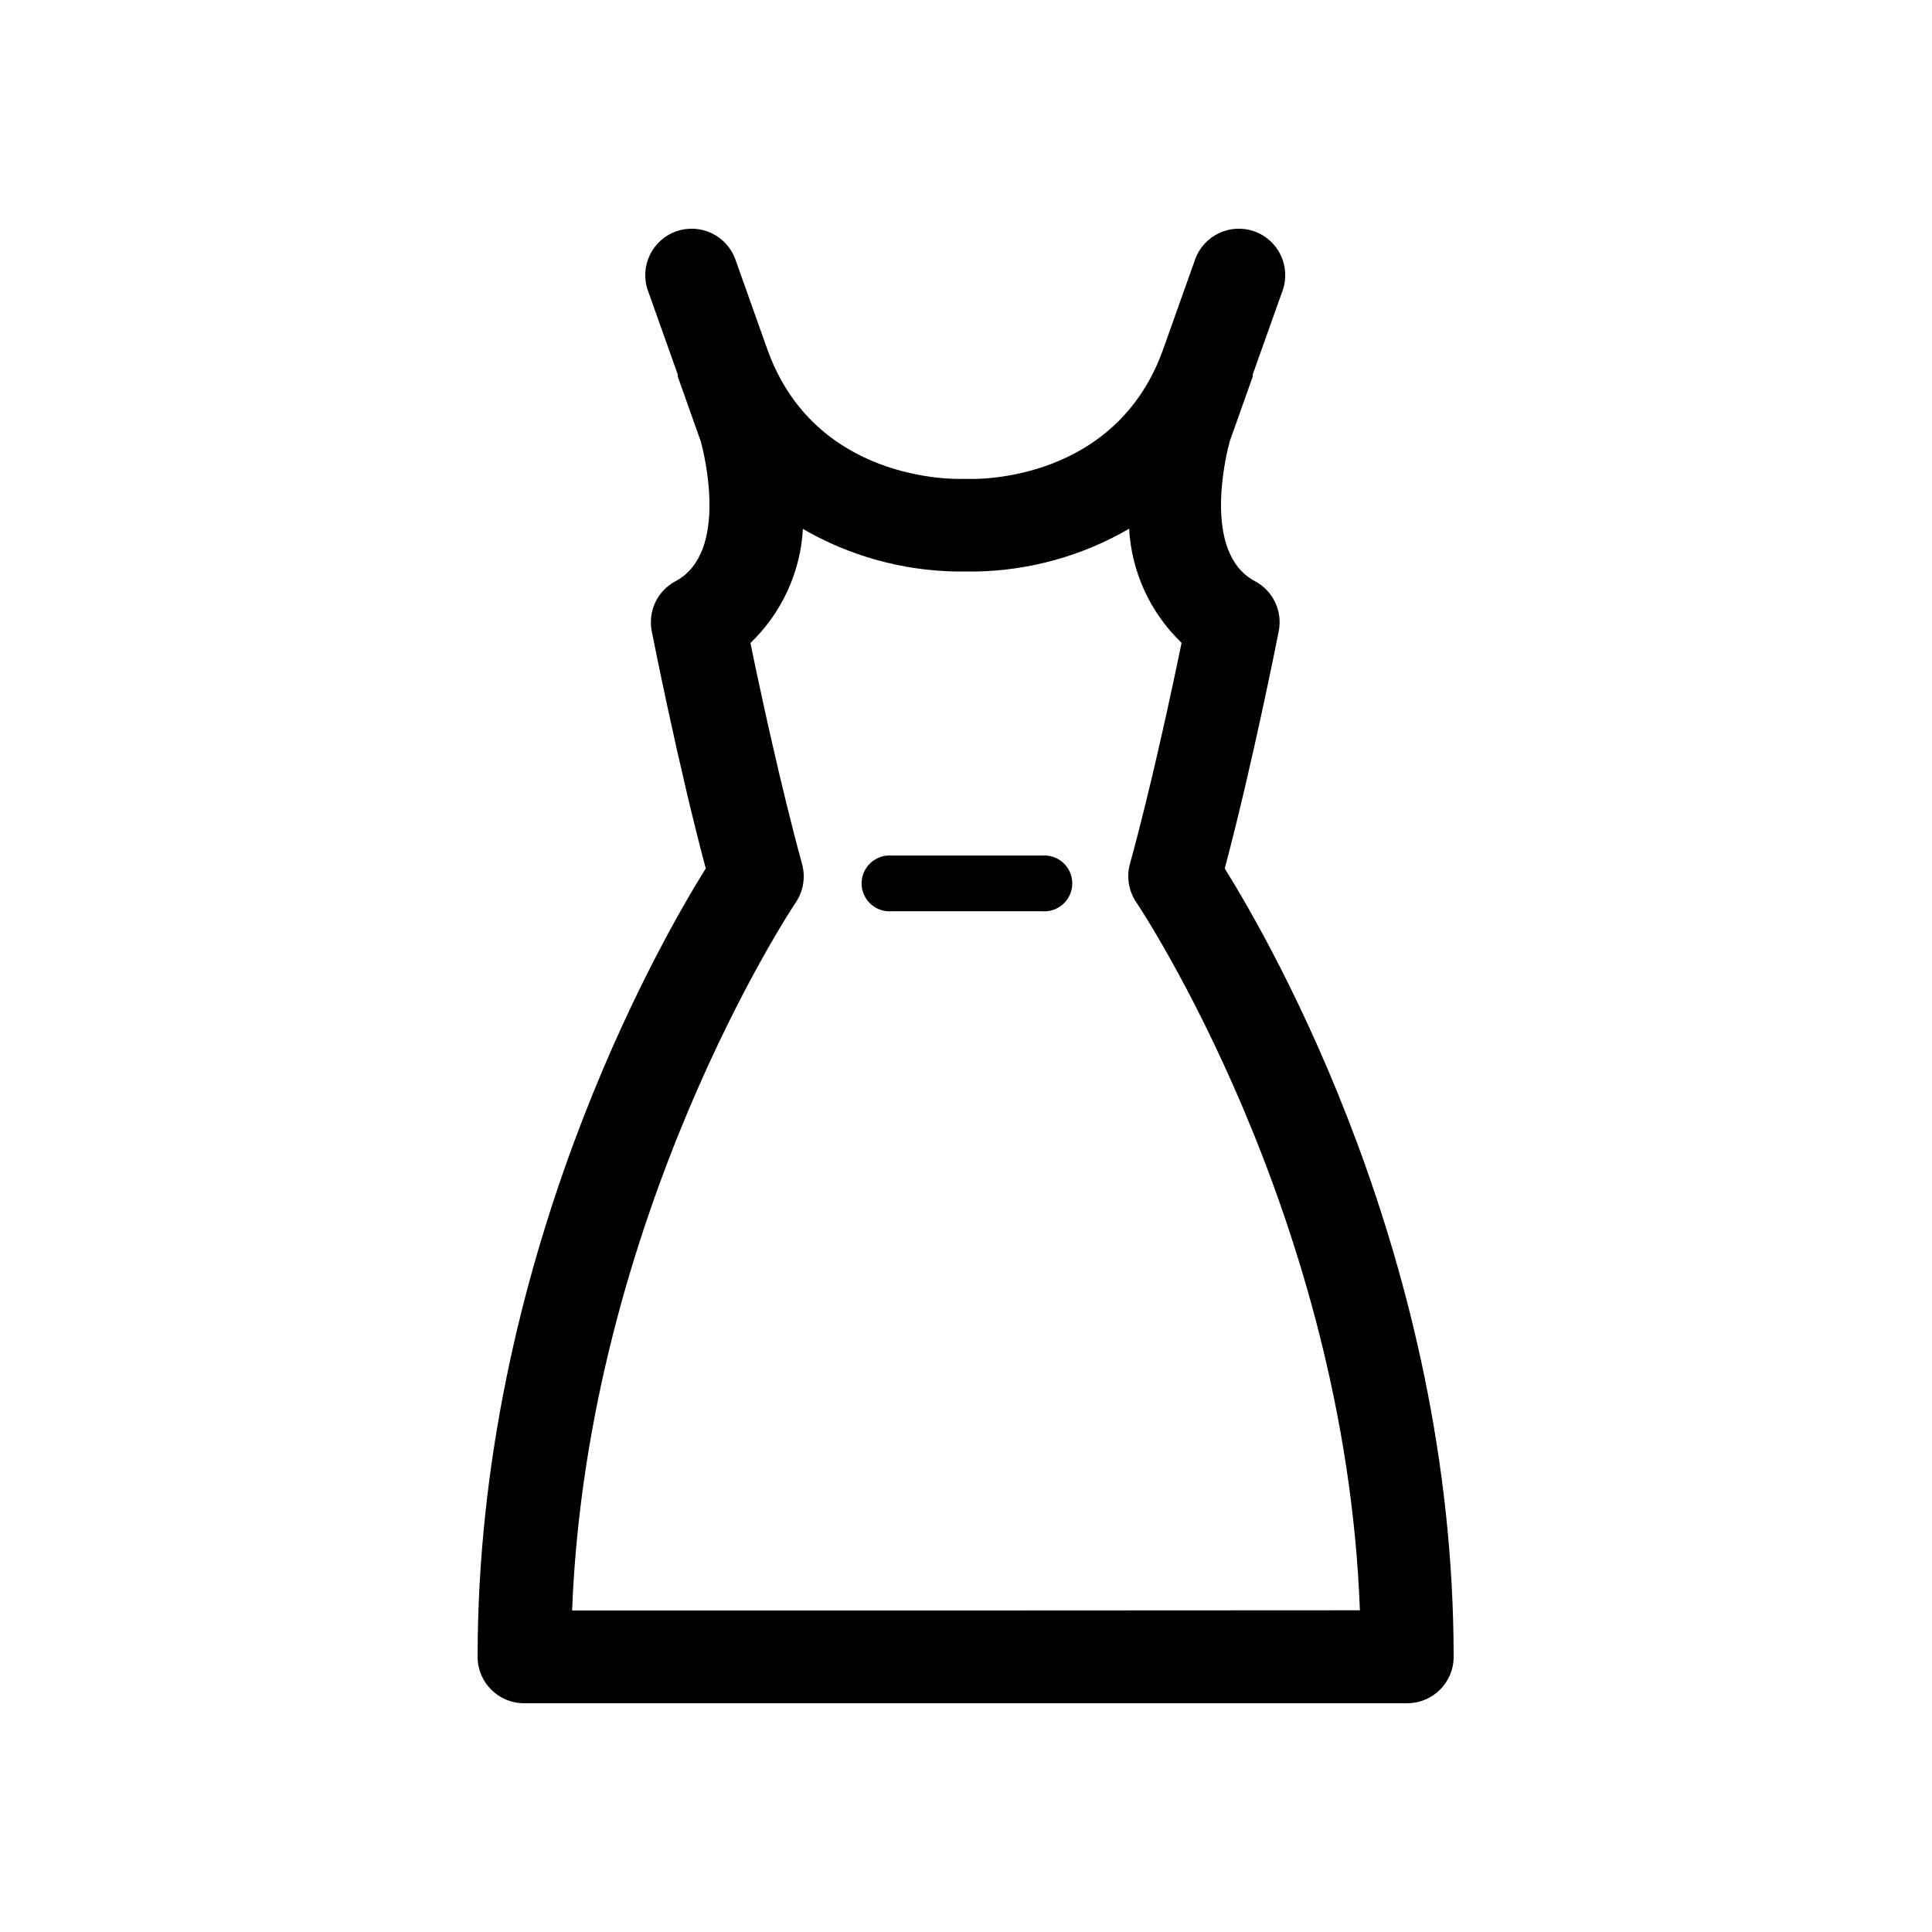 <?xml version="1.0" encoding="UTF-8"?>
<!-- Uploaded to: ICON Repo, www.svgrepo.com, Generator: ICON Repo Mixer Tools -->
<svg fill="#000000" width="800px" height="800px" version="1.1" viewBox="144 144 512 512" xmlns="http://www.w3.org/2000/svg">
 <g>
  <path d="m468.57 374.15c7.356-27.609 14.008-61.363 14.309-62.875 1.055-5.32-1.504-10.707-6.297-13.25-14.461-7.656-7.305-34.762-6.699-37.031l6.094-17.18c0.02-0.184 0.02-0.367 0-0.555l7.91-22.219v0.004c2.281-6.402-1.059-13.438-7.457-15.719-6.398-2.285-13.438 1.055-15.719 7.453l-8.262 23.227c-12.395 35.871-49.879 34.965-51.641 34.914-0.352-0.023-0.707-0.023-1.059 0-0.316-0.027-0.637-0.027-0.957 0-1.562 0-39.195 1.008-51.641-34.914l-8.262-23.227c-2.281-6.398-9.32-9.738-15.719-7.453-6.398 2.281-9.738 9.316-7.457 15.719l7.91 22.219v-0.004c-0.02 0.188-0.02 0.371 0 0.555l6.098 17.18c0.656 2.418 7.707 29.371-6.699 37.031h-0.004c-4.793 2.543-7.352 7.93-6.297 13.25 0.301 1.512 6.953 35.266 14.309 62.875-12.949 20.758-60.457 104.29-60.457 208.93 0 6.789 5.504 12.293 12.293 12.293h234.07c6.789 0 12.293-5.504 12.293-12.293 0-104.64-47.711-188.12-60.66-208.93zm-68.566 196.64h-104.39c4.082-104.89 58.695-186.81 59.297-187.67 1.984-2.961 2.59-6.637 1.664-10.078-5.543-20.152-11.082-45.898-13.703-58.645v0.004c8.297-7.949 13.266-18.754 13.906-30.23 12.367 7.168 26.363 11.055 40.656 11.285h5.141-0.004c14.301-0.246 28.297-4.148 40.66-11.336 0.637 11.477 5.606 22.281 13.902 30.23-2.621 12.746-8.16 38.594-13.703 58.645-0.926 3.441-0.32 7.113 1.664 10.074 0.605 0.855 55.418 82.777 59.297 187.67z"/>
  <path d="m420.15 370.73h-39.801c-2.066-0.172-4.106 0.531-5.629 1.934-1.523 1.402-2.391 3.379-2.391 5.449s0.867 4.043 2.391 5.445c1.523 1.402 3.562 2.106 5.629 1.934h39.801c2.062 0.172 4.102-0.531 5.625-1.934 1.523-1.402 2.391-3.375 2.391-5.445s-0.867-4.047-2.391-5.449c-1.523-1.402-3.562-2.106-5.625-1.934z"/>
 </g>
</svg>